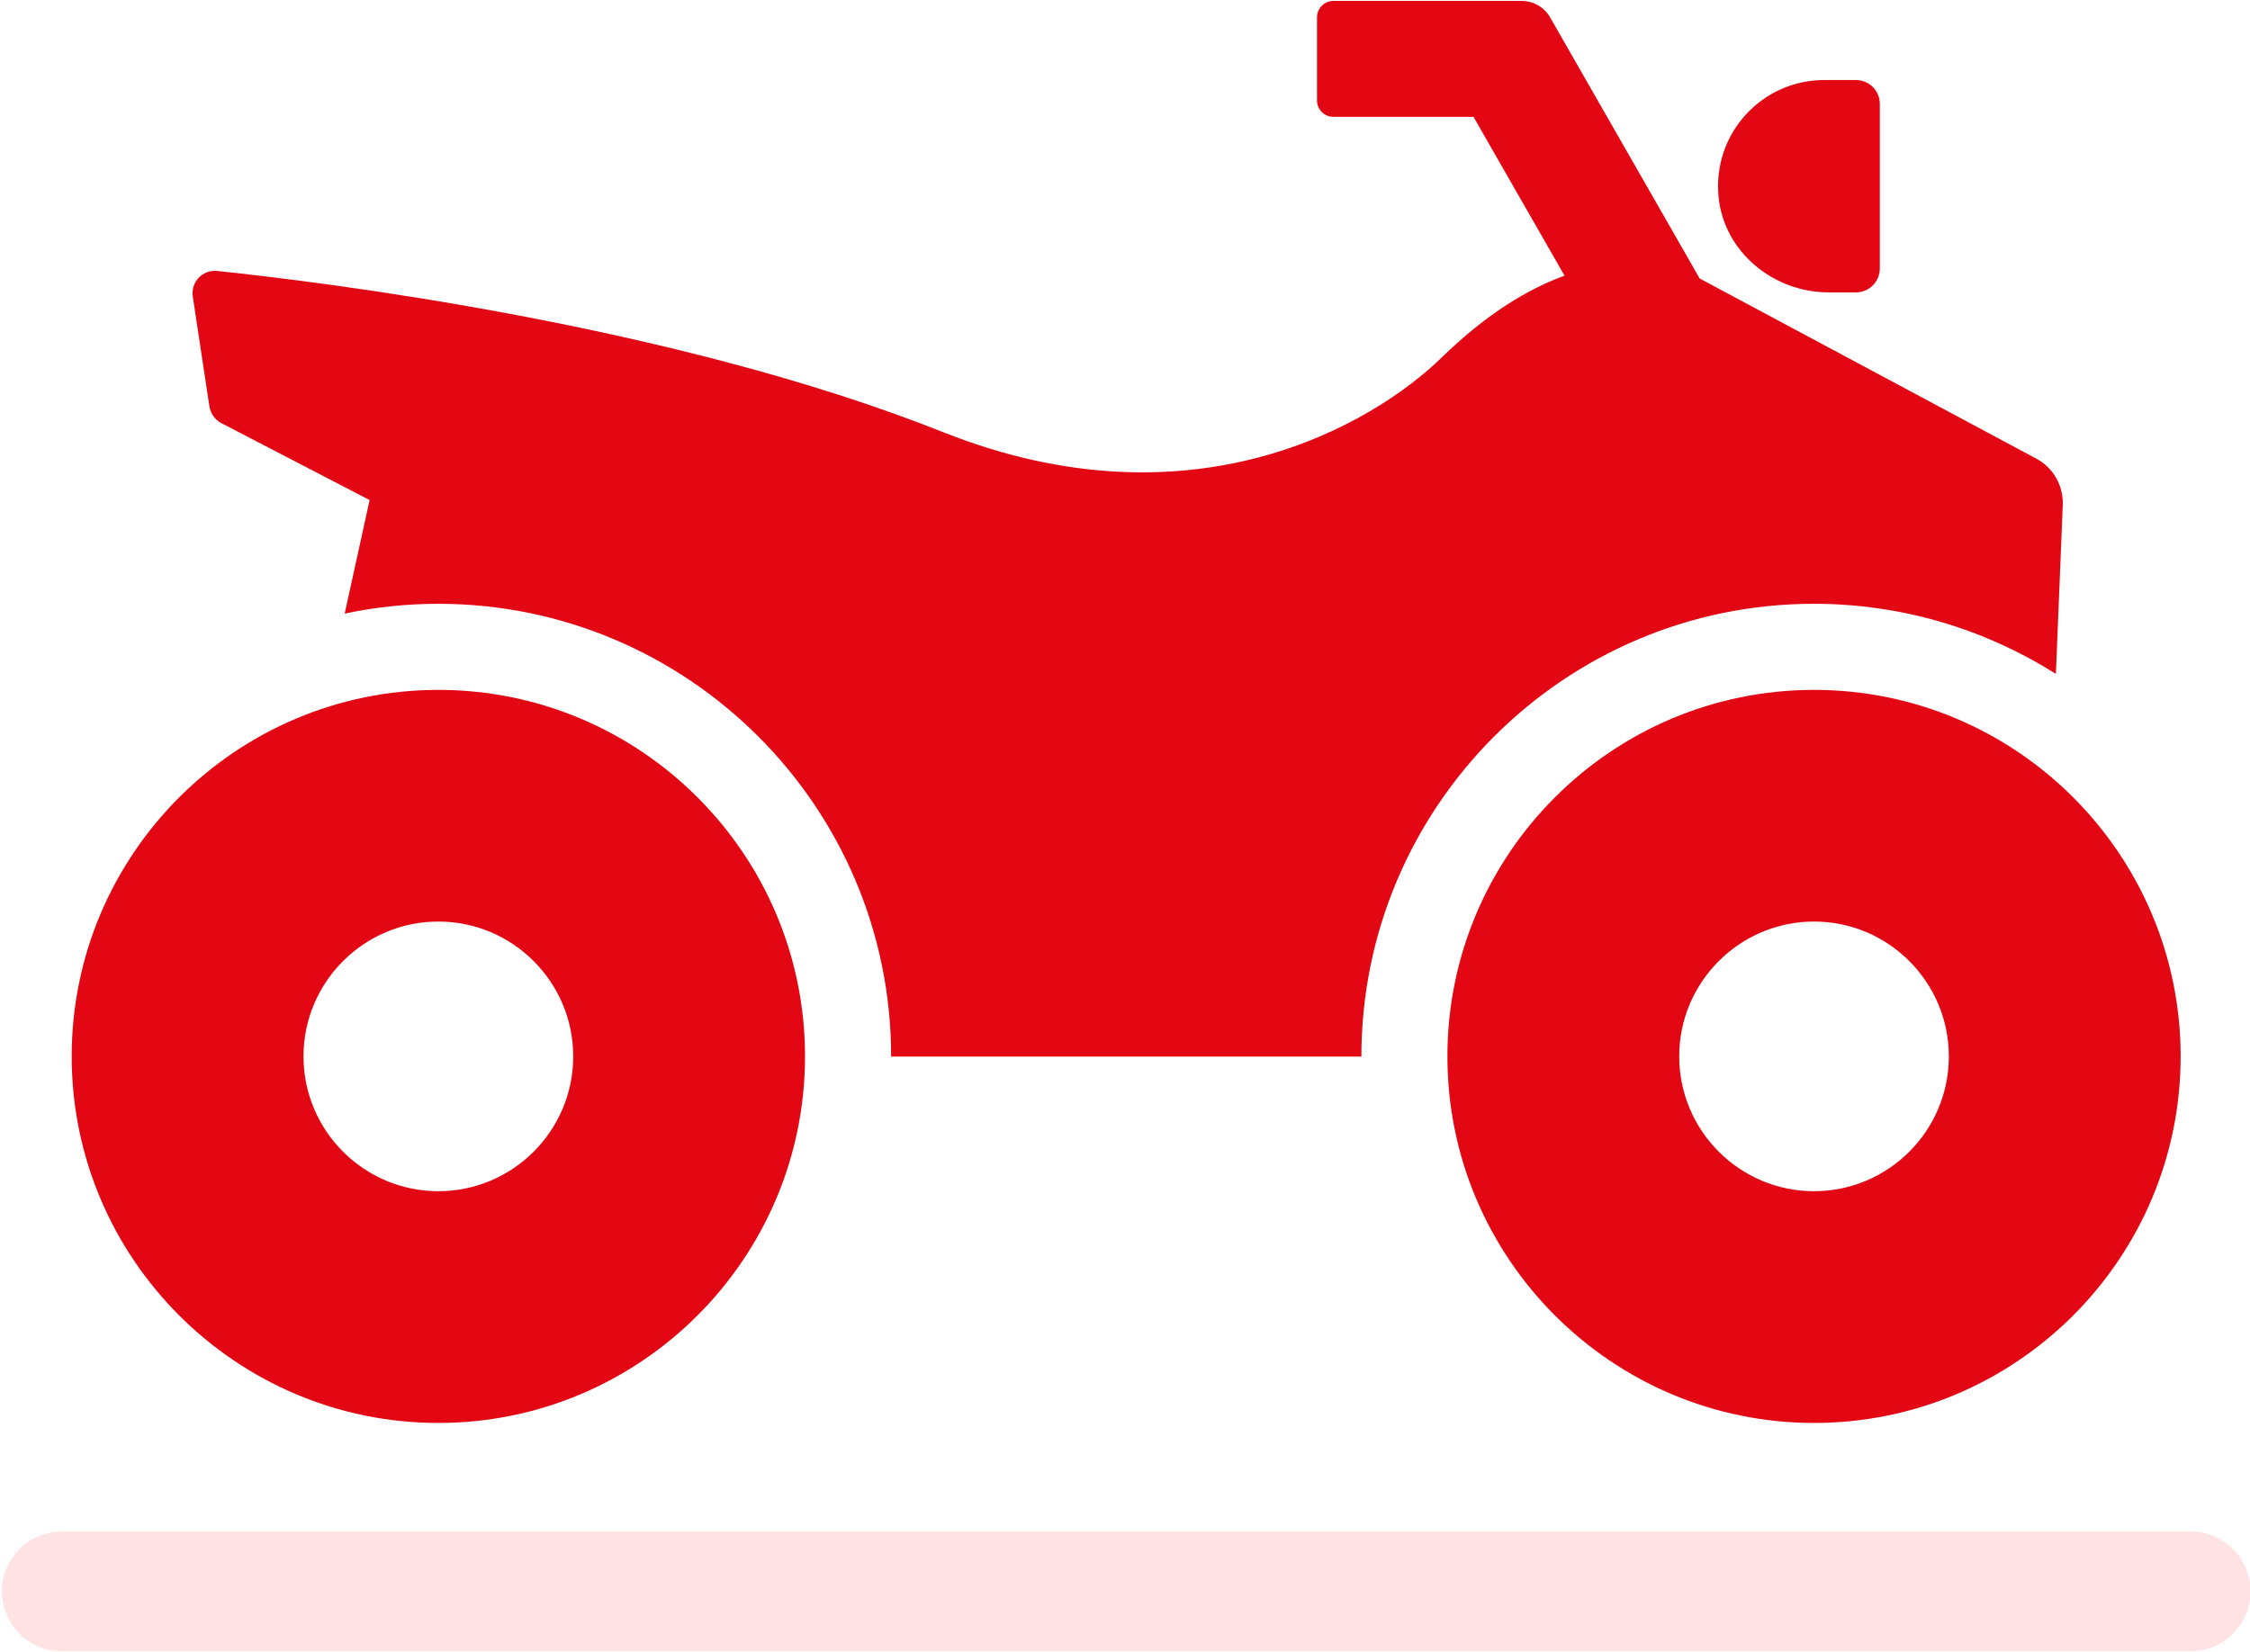 <?xml version="1.0" encoding="UTF-8" standalone="no"?>
<!DOCTYPE svg PUBLIC "-//W3C//DTD SVG 1.1//EN" "http://www.w3.org/Graphics/SVG/1.1/DTD/svg11.dtd">
<svg width="100%" height="100%" viewBox="0 0 1031 757" version="1.1" xmlns="http://www.w3.org/2000/svg" xmlns:xlink="http://www.w3.org/1999/xlink" xml:space="preserve" xmlns:serif="http://www.serif.com/" style="fill-rule:evenodd;clip-rule:evenodd;stroke-linejoin:round;stroke-miterlimit:2;">
    <g transform="matrix(1,0,0,1,-11022.2,-5308.5)">
        <g transform="matrix(4.167,0,0,4.167,0,0)">
            <path d="M2651.91,1442.39L2886.01,1442.39C2889.64,1442.39 2892.59,1445.34 2892.59,1448.97C2892.59,1452.61 2889.64,1455.56 2886.01,1455.56L2651.91,1455.56C2648.27,1455.56 2645.33,1452.61 2645.33,1448.97C2645.33,1445.34 2648.27,1442.39 2651.91,1442.39Z" style="fill:rgb(255,226,228);fill-rule:nonzero;"/>
        </g>
        <g transform="matrix(4.167,0,0,4.167,0,0)">
            <path d="M2844.58,1340.35C2854.36,1340.35 2863.48,1343.19 2871.19,1348.06L2871.95,1329.45C2872.01,1327.35 2870.9,1325.38 2869.05,1324.39L2832.02,1304.57L2815.58,1275.86C2814.94,1274.74 2813.74,1274.04 2812.45,1274.04L2791.74,1274.04C2790.75,1274.04 2789.94,1274.85 2789.94,1275.85L2789.94,1284.98C2789.94,1285.98 2790.75,1286.79 2791.74,1286.79L2807.15,1286.79L2817.16,1304.26C2813.22,1305.69 2808.65,1308.39 2803.64,1313.27C2796.12,1320.6 2776.24,1332.35 2748.87,1321.49C2719.02,1309.6 2680.21,1304.92 2669,1303.74C2667.37,1303.58 2666.07,1304.99 2666.32,1306.58L2668.14,1318.62C2668.27,1319.42 2668.74,1320.09 2669.44,1320.47L2685.76,1328.94L2683.02,1341.43C2686.33,1340.73 2689.77,1340.35 2693.31,1340.35C2720.77,1340.35 2743.11,1362.68 2743.11,1390.15L2794.82,1390.15C2794.82,1362.68 2817.15,1340.35 2844.58,1340.35Z" style="fill:rgb(227,6,19);fill-rule:nonzero;"/>
        </g>
        <g transform="matrix(4.167,0,0,4.167,0,0)">
            <path d="M2846.22,1306.1L2849.2,1306.1C2850.65,1306.1 2851.83,1304.92 2851.83,1303.47L2851.83,1285.36C2851.83,1283.91 2850.65,1282.74 2849.2,1282.74L2845.72,1282.74C2838.87,1282.74 2833.42,1288.62 2834.1,1295.59C2834.69,1301.65 2840.13,1306.1 2846.22,1306.1Z" style="fill:rgb(227,6,19);fill-rule:nonzero;"/>
        </g>
        <g transform="matrix(4.167,0,0,4.167,0,0)">
            <path d="M2693.32,1404.96C2685.14,1404.96 2678.49,1398.31 2678.49,1390.13C2678.49,1381.96 2685.14,1375.3 2693.32,1375.3C2701.5,1375.3 2708.15,1381.96 2708.15,1390.13C2708.15,1398.31 2701.5,1404.96 2693.32,1404.96ZM2693.32,1349.82C2671.09,1349.82 2653,1367.9 2653,1390.13C2653,1412.36 2671.09,1430.45 2693.32,1430.45C2715.55,1430.45 2733.64,1412.36 2733.64,1390.13C2733.64,1367.9 2715.55,1349.82 2693.32,1349.82Z" style="fill:rgb(227,6,19);fill-rule:nonzero;"/>
        </g>
        <g transform="matrix(4.167,0,0,4.167,0,0)">
            <path d="M2844.6,1404.96C2836.42,1404.96 2829.77,1398.31 2829.77,1390.13C2829.77,1381.96 2836.42,1375.3 2844.6,1375.3C2852.77,1375.3 2859.42,1381.96 2859.42,1390.13C2859.42,1398.31 2852.77,1404.96 2844.6,1404.96ZM2844.6,1349.82C2822.37,1349.82 2804.28,1367.9 2804.28,1390.13C2804.28,1412.36 2822.37,1430.45 2844.6,1430.45C2866.83,1430.45 2884.91,1412.36 2884.91,1390.13C2884.91,1367.9 2866.83,1349.82 2844.6,1349.82Z" style="fill:rgb(227,6,19);fill-rule:nonzero;"/>
        </g>
    </g>
</svg>
